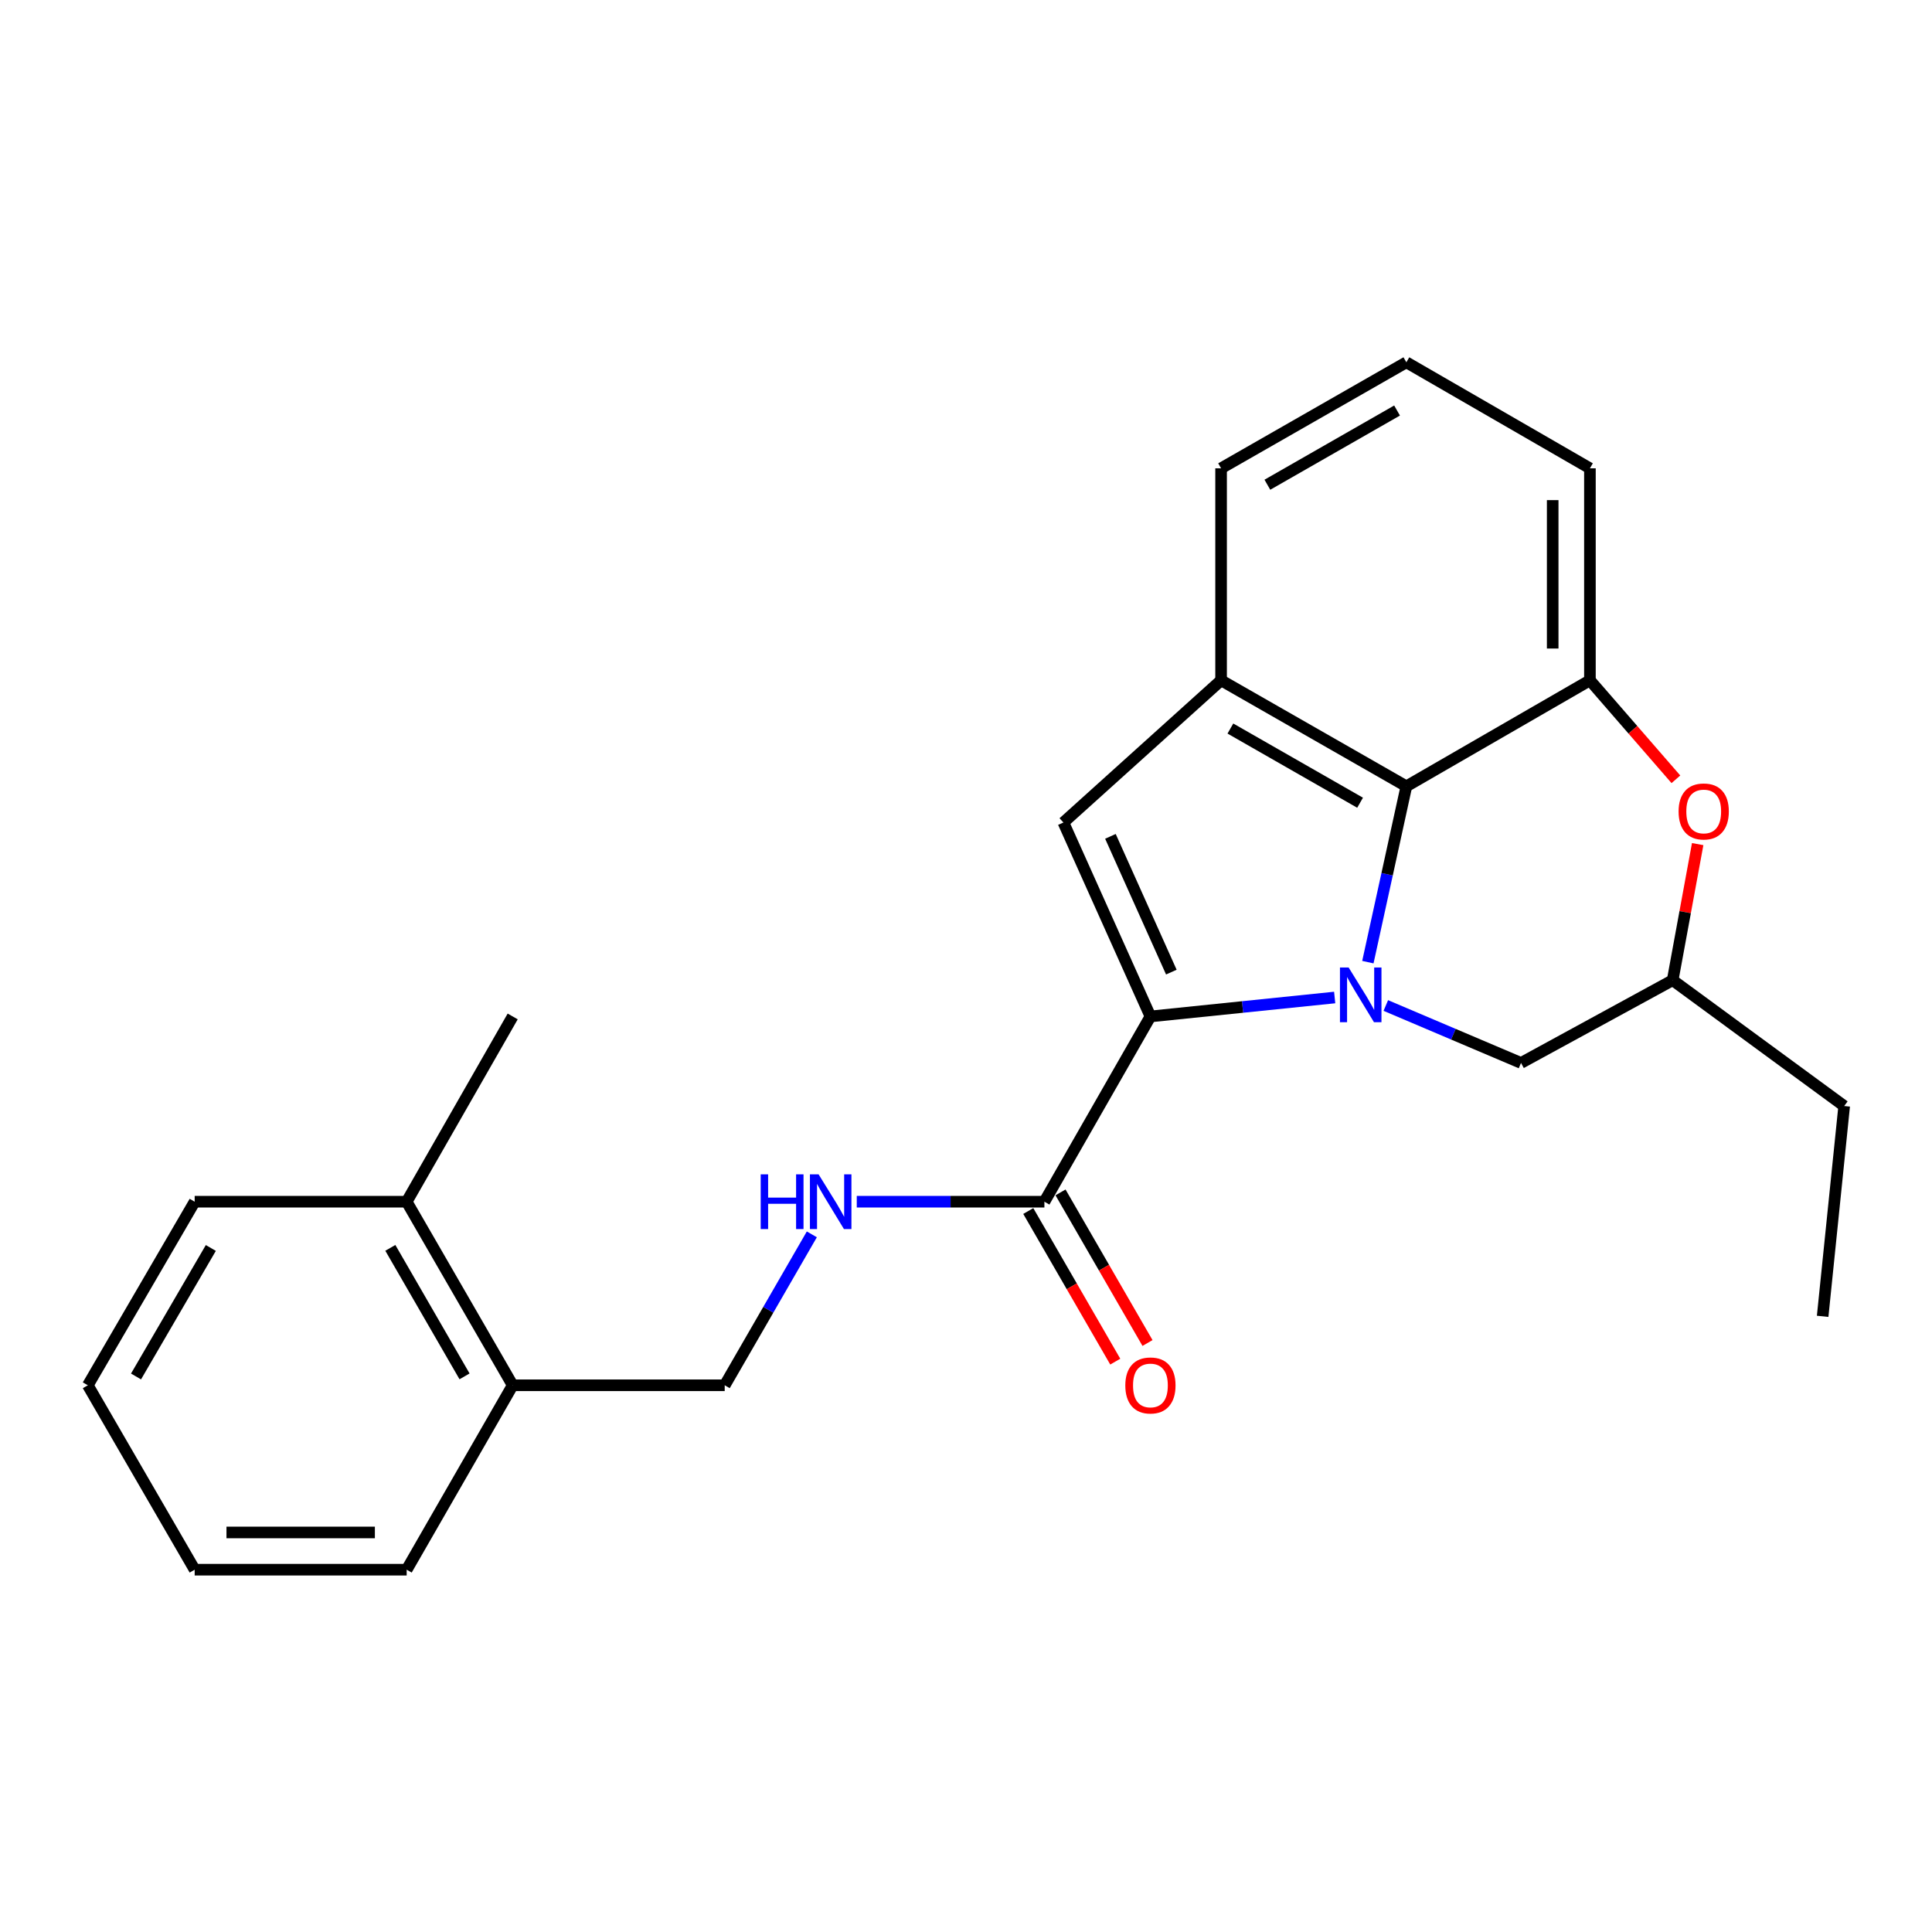 <?xml version='1.0' encoding='iso-8859-1'?>
<svg version='1.1' baseProfile='full'
              xmlns='http://www.w3.org/2000/svg'
                      xmlns:rdkit='http://www.rdkit.org/xml'
                      xmlns:xlink='http://www.w3.org/1999/xlink'
                  xml:space='preserve'
width='1000px' height='1000px' viewBox='0 0 1000 1000'>
<!-- END OF HEADER -->
<rect style='opacity:1.0;fill:#FFFFFF;stroke:none' width='1000' height='1000' x='0' y='0'> </rect>
<path class='bond-0' d='M 690.826,516.31 L 643.143,521.212' style='fill:none;fill-rule:evenodd;stroke:#0000FF;stroke-width:6px;stroke-linecap:butt;stroke-linejoin:miter;stroke-opacity:1' />
<path class='bond-0' d='M 643.143,521.212 L 595.459,526.113' style='fill:none;fill-rule:evenodd;stroke:#000000;stroke-width:6px;stroke-linecap:butt;stroke-linejoin:miter;stroke-opacity:1' />
<path class='bond-1' d='M 708.007,498.003 L 717.969,452.498' style='fill:none;fill-rule:evenodd;stroke:#0000FF;stroke-width:6px;stroke-linecap:butt;stroke-linejoin:miter;stroke-opacity:1' />
<path class='bond-1' d='M 717.969,452.498 L 727.931,406.992' style='fill:none;fill-rule:evenodd;stroke:#000000;stroke-width:6px;stroke-linecap:butt;stroke-linejoin:miter;stroke-opacity:1' />
<path class='bond-7' d='M 717.296,520.446 L 752.287,535.314' style='fill:none;fill-rule:evenodd;stroke:#0000FF;stroke-width:6px;stroke-linecap:butt;stroke-linejoin:miter;stroke-opacity:1' />
<path class='bond-7' d='M 752.287,535.314 L 787.277,550.181' style='fill:none;fill-rule:evenodd;stroke:#000000;stroke-width:6px;stroke-linecap:butt;stroke-linejoin:miter;stroke-opacity:1' />
<path class='bond-2' d='M 595.459,526.113 L 550.417,425.729' style='fill:none;fill-rule:evenodd;stroke:#000000;stroke-width:6px;stroke-linecap:butt;stroke-linejoin:miter;stroke-opacity:1' />
<path class='bond-2' d='M 606.286,503.166 L 574.756,432.897' style='fill:none;fill-rule:evenodd;stroke:#000000;stroke-width:6px;stroke-linecap:butt;stroke-linejoin:miter;stroke-opacity:1' />
<path class='bond-5' d='M 595.459,526.113 L 540.578,622.001' style='fill:none;fill-rule:evenodd;stroke:#000000;stroke-width:6px;stroke-linecap:butt;stroke-linejoin:miter;stroke-opacity:1' />
<path class='bond-3' d='M 727.931,406.992 L 632.033,352.132' style='fill:none;fill-rule:evenodd;stroke:#000000;stroke-width:6px;stroke-linecap:butt;stroke-linejoin:miter;stroke-opacity:1' />
<path class='bond-3' d='M 703.977,415.491 L 636.848,377.089' style='fill:none;fill-rule:evenodd;stroke:#000000;stroke-width:6px;stroke-linecap:butt;stroke-linejoin:miter;stroke-opacity:1' />
<path class='bond-4' d='M 727.931,406.992 L 822.941,352.132' style='fill:none;fill-rule:evenodd;stroke:#000000;stroke-width:6px;stroke-linecap:butt;stroke-linejoin:miter;stroke-opacity:1' />
<path class='bond-24' d='M 550.417,425.729 L 632.033,352.132' style='fill:none;fill-rule:evenodd;stroke:#000000;stroke-width:6px;stroke-linecap:butt;stroke-linejoin:miter;stroke-opacity:1' />
<path class='bond-14' d='M 632.033,352.132 L 632.033,242.401' style='fill:none;fill-rule:evenodd;stroke:#000000;stroke-width:6px;stroke-linecap:butt;stroke-linejoin:miter;stroke-opacity:1' />
<path class='bond-15' d='M 822.941,352.132 L 822.941,242.401' style='fill:none;fill-rule:evenodd;stroke:#000000;stroke-width:6px;stroke-linecap:butt;stroke-linejoin:miter;stroke-opacity:1' />
<path class='bond-15' d='M 803.669,335.673 L 803.669,258.861' style='fill:none;fill-rule:evenodd;stroke:#000000;stroke-width:6px;stroke-linecap:butt;stroke-linejoin:miter;stroke-opacity:1' />
<path class='bond-25' d='M 822.941,352.132 L 845.194,377.747' style='fill:none;fill-rule:evenodd;stroke:#000000;stroke-width:6px;stroke-linecap:butt;stroke-linejoin:miter;stroke-opacity:1' />
<path class='bond-25' d='M 845.194,377.747 L 867.446,403.361' style='fill:none;fill-rule:evenodd;stroke:#FF0000;stroke-width:6px;stroke-linecap:butt;stroke-linejoin:miter;stroke-opacity:1' />
<path class='bond-8' d='M 540.578,622.001 L 492.021,622.001' style='fill:none;fill-rule:evenodd;stroke:#000000;stroke-width:6px;stroke-linecap:butt;stroke-linejoin:miter;stroke-opacity:1' />
<path class='bond-8' d='M 492.021,622.001 L 443.463,622.001' style='fill:none;fill-rule:evenodd;stroke:#0000FF;stroke-width:6px;stroke-linecap:butt;stroke-linejoin:miter;stroke-opacity:1' />
<path class='bond-10' d='M 532.234,626.82 L 554.747,665.799' style='fill:none;fill-rule:evenodd;stroke:#000000;stroke-width:6px;stroke-linecap:butt;stroke-linejoin:miter;stroke-opacity:1' />
<path class='bond-10' d='M 554.747,665.799 L 577.26,704.777' style='fill:none;fill-rule:evenodd;stroke:#FF0000;stroke-width:6px;stroke-linecap:butt;stroke-linejoin:miter;stroke-opacity:1' />
<path class='bond-10' d='M 548.922,617.181 L 571.435,656.16' style='fill:none;fill-rule:evenodd;stroke:#000000;stroke-width:6px;stroke-linecap:butt;stroke-linejoin:miter;stroke-opacity:1' />
<path class='bond-10' d='M 571.435,656.16 L 593.948,695.139' style='fill:none;fill-rule:evenodd;stroke:#FF0000;stroke-width:6px;stroke-linecap:butt;stroke-linejoin:miter;stroke-opacity:1' />
<path class='bond-6' d='M 878.716,436.908 L 872.241,472.132' style='fill:none;fill-rule:evenodd;stroke:#FF0000;stroke-width:6px;stroke-linecap:butt;stroke-linejoin:miter;stroke-opacity:1' />
<path class='bond-6' d='M 872.241,472.132 L 865.767,507.355' style='fill:none;fill-rule:evenodd;stroke:#000000;stroke-width:6px;stroke-linecap:butt;stroke-linejoin:miter;stroke-opacity:1' />
<path class='bond-9' d='M 787.277,550.181 L 865.767,507.355' style='fill:none;fill-rule:evenodd;stroke:#000000;stroke-width:6px;stroke-linecap:butt;stroke-linejoin:miter;stroke-opacity:1' />
<path class='bond-11' d='M 420.201,638.904 L 397.655,677.962' style='fill:none;fill-rule:evenodd;stroke:#0000FF;stroke-width:6px;stroke-linecap:butt;stroke-linejoin:miter;stroke-opacity:1' />
<path class='bond-11' d='M 397.655,677.962 L 375.108,717.021' style='fill:none;fill-rule:evenodd;stroke:#000000;stroke-width:6px;stroke-linecap:butt;stroke-linejoin:miter;stroke-opacity:1' />
<path class='bond-17' d='M 865.767,507.355 L 954.545,572.483' style='fill:none;fill-rule:evenodd;stroke:#000000;stroke-width:6px;stroke-linecap:butt;stroke-linejoin:miter;stroke-opacity:1' />
<path class='bond-12' d='M 375.108,717.021 L 265.367,717.021' style='fill:none;fill-rule:evenodd;stroke:#000000;stroke-width:6px;stroke-linecap:butt;stroke-linejoin:miter;stroke-opacity:1' />
<path class='bond-13' d='M 265.367,717.021 L 210.496,622.001' style='fill:none;fill-rule:evenodd;stroke:#000000;stroke-width:6px;stroke-linecap:butt;stroke-linejoin:miter;stroke-opacity:1' />
<path class='bond-13' d='M 240.447,712.405 L 202.037,645.891' style='fill:none;fill-rule:evenodd;stroke:#000000;stroke-width:6px;stroke-linecap:butt;stroke-linejoin:miter;stroke-opacity:1' />
<path class='bond-18' d='M 265.367,717.021 L 210.496,812.47' style='fill:none;fill-rule:evenodd;stroke:#000000;stroke-width:6px;stroke-linecap:butt;stroke-linejoin:miter;stroke-opacity:1' />
<path class='bond-19' d='M 210.496,622.001 L 265.367,526.113' style='fill:none;fill-rule:evenodd;stroke:#000000;stroke-width:6px;stroke-linecap:butt;stroke-linejoin:miter;stroke-opacity:1' />
<path class='bond-20' d='M 210.496,622.001 L 100.764,622.001' style='fill:none;fill-rule:evenodd;stroke:#000000;stroke-width:6px;stroke-linecap:butt;stroke-linejoin:miter;stroke-opacity:1' />
<path class='bond-26' d='M 632.033,242.401 L 727.931,187.53' style='fill:none;fill-rule:evenodd;stroke:#000000;stroke-width:6px;stroke-linecap:butt;stroke-linejoin:miter;stroke-opacity:1' />
<path class='bond-26' d='M 655.989,250.898 L 723.117,212.488' style='fill:none;fill-rule:evenodd;stroke:#000000;stroke-width:6px;stroke-linecap:butt;stroke-linejoin:miter;stroke-opacity:1' />
<path class='bond-16' d='M 822.941,242.401 L 727.931,187.53' style='fill:none;fill-rule:evenodd;stroke:#000000;stroke-width:6px;stroke-linecap:butt;stroke-linejoin:miter;stroke-opacity:1' />
<path class='bond-21' d='M 954.545,572.483 L 943.4,681.336' style='fill:none;fill-rule:evenodd;stroke:#000000;stroke-width:6px;stroke-linecap:butt;stroke-linejoin:miter;stroke-opacity:1' />
<path class='bond-23' d='M 210.496,812.47 L 100.764,812.47' style='fill:none;fill-rule:evenodd;stroke:#000000;stroke-width:6px;stroke-linecap:butt;stroke-linejoin:miter;stroke-opacity:1' />
<path class='bond-23' d='M 194.036,793.198 L 117.224,793.198' style='fill:none;fill-rule:evenodd;stroke:#000000;stroke-width:6px;stroke-linecap:butt;stroke-linejoin:miter;stroke-opacity:1' />
<path class='bond-27' d='M 100.764,622.001 L 45.455,717.021' style='fill:none;fill-rule:evenodd;stroke:#000000;stroke-width:6px;stroke-linecap:butt;stroke-linejoin:miter;stroke-opacity:1' />
<path class='bond-27' d='M 109.124,645.949 L 70.407,712.463' style='fill:none;fill-rule:evenodd;stroke:#000000;stroke-width:6px;stroke-linecap:butt;stroke-linejoin:miter;stroke-opacity:1' />
<path class='bond-22' d='M 45.455,717.021 L 100.764,812.47' style='fill:none;fill-rule:evenodd;stroke:#000000;stroke-width:6px;stroke-linecap:butt;stroke-linejoin:miter;stroke-opacity:1' />
<path  class='atom-0' d='M 698.042 500.765
L 707.322 515.765
Q 708.242 517.245, 709.722 519.925
Q 711.202 522.605, 711.282 522.765
L 711.282 500.765
L 715.042 500.765
L 715.042 529.085
L 711.162 529.085
L 701.202 512.685
Q 700.042 510.765, 698.802 508.565
Q 697.602 506.365, 697.242 505.685
L 697.242 529.085
L 693.562 529.085
L 693.562 500.765
L 698.042 500.765
' fill='#0000FF'/>
<path  class='atom-7' d='M 868.837 420.006
Q 868.837 413.206, 872.197 409.406
Q 875.557 405.606, 881.837 405.606
Q 888.117 405.606, 891.477 409.406
Q 894.837 413.206, 894.837 420.006
Q 894.837 426.886, 891.437 430.806
Q 888.037 434.686, 881.837 434.686
Q 875.597 434.686, 872.197 430.806
Q 868.837 426.926, 868.837 420.006
M 881.837 431.486
Q 886.157 431.486, 888.477 428.606
Q 890.837 425.686, 890.837 420.006
Q 890.837 414.446, 888.477 411.646
Q 886.157 408.806, 881.837 408.806
Q 877.517 408.806, 875.157 411.606
Q 872.837 414.406, 872.837 420.006
Q 872.837 425.726, 875.157 428.606
Q 877.517 431.486, 881.837 431.486
' fill='#FF0000'/>
<path  class='atom-9' d='M 393.738 607.841
L 397.578 607.841
L 397.578 619.881
L 412.058 619.881
L 412.058 607.841
L 415.898 607.841
L 415.898 636.161
L 412.058 636.161
L 412.058 623.081
L 397.578 623.081
L 397.578 636.161
L 393.738 636.161
L 393.738 607.841
' fill='#0000FF'/>
<path  class='atom-9' d='M 423.698 607.841
L 432.978 622.841
Q 433.898 624.321, 435.378 627.001
Q 436.858 629.681, 436.938 629.841
L 436.938 607.841
L 440.698 607.841
L 440.698 636.161
L 436.818 636.161
L 426.858 619.761
Q 425.698 617.841, 424.458 615.641
Q 423.258 613.441, 422.898 612.761
L 422.898 636.161
L 419.218 636.161
L 419.218 607.841
L 423.698 607.841
' fill='#0000FF'/>
<path  class='atom-11' d='M 582.459 717.101
Q 582.459 710.301, 585.819 706.501
Q 589.179 702.701, 595.459 702.701
Q 601.739 702.701, 605.099 706.501
Q 608.459 710.301, 608.459 717.101
Q 608.459 723.981, 605.059 727.901
Q 601.659 731.781, 595.459 731.781
Q 589.219 731.781, 585.819 727.901
Q 582.459 724.021, 582.459 717.101
M 595.459 728.581
Q 599.779 728.581, 602.099 725.701
Q 604.459 722.781, 604.459 717.101
Q 604.459 711.541, 602.099 708.741
Q 599.779 705.901, 595.459 705.901
Q 591.139 705.901, 588.779 708.701
Q 586.459 711.501, 586.459 717.101
Q 586.459 722.821, 588.779 725.701
Q 591.139 728.581, 595.459 728.581
' fill='#FF0000'/>
</svg>
